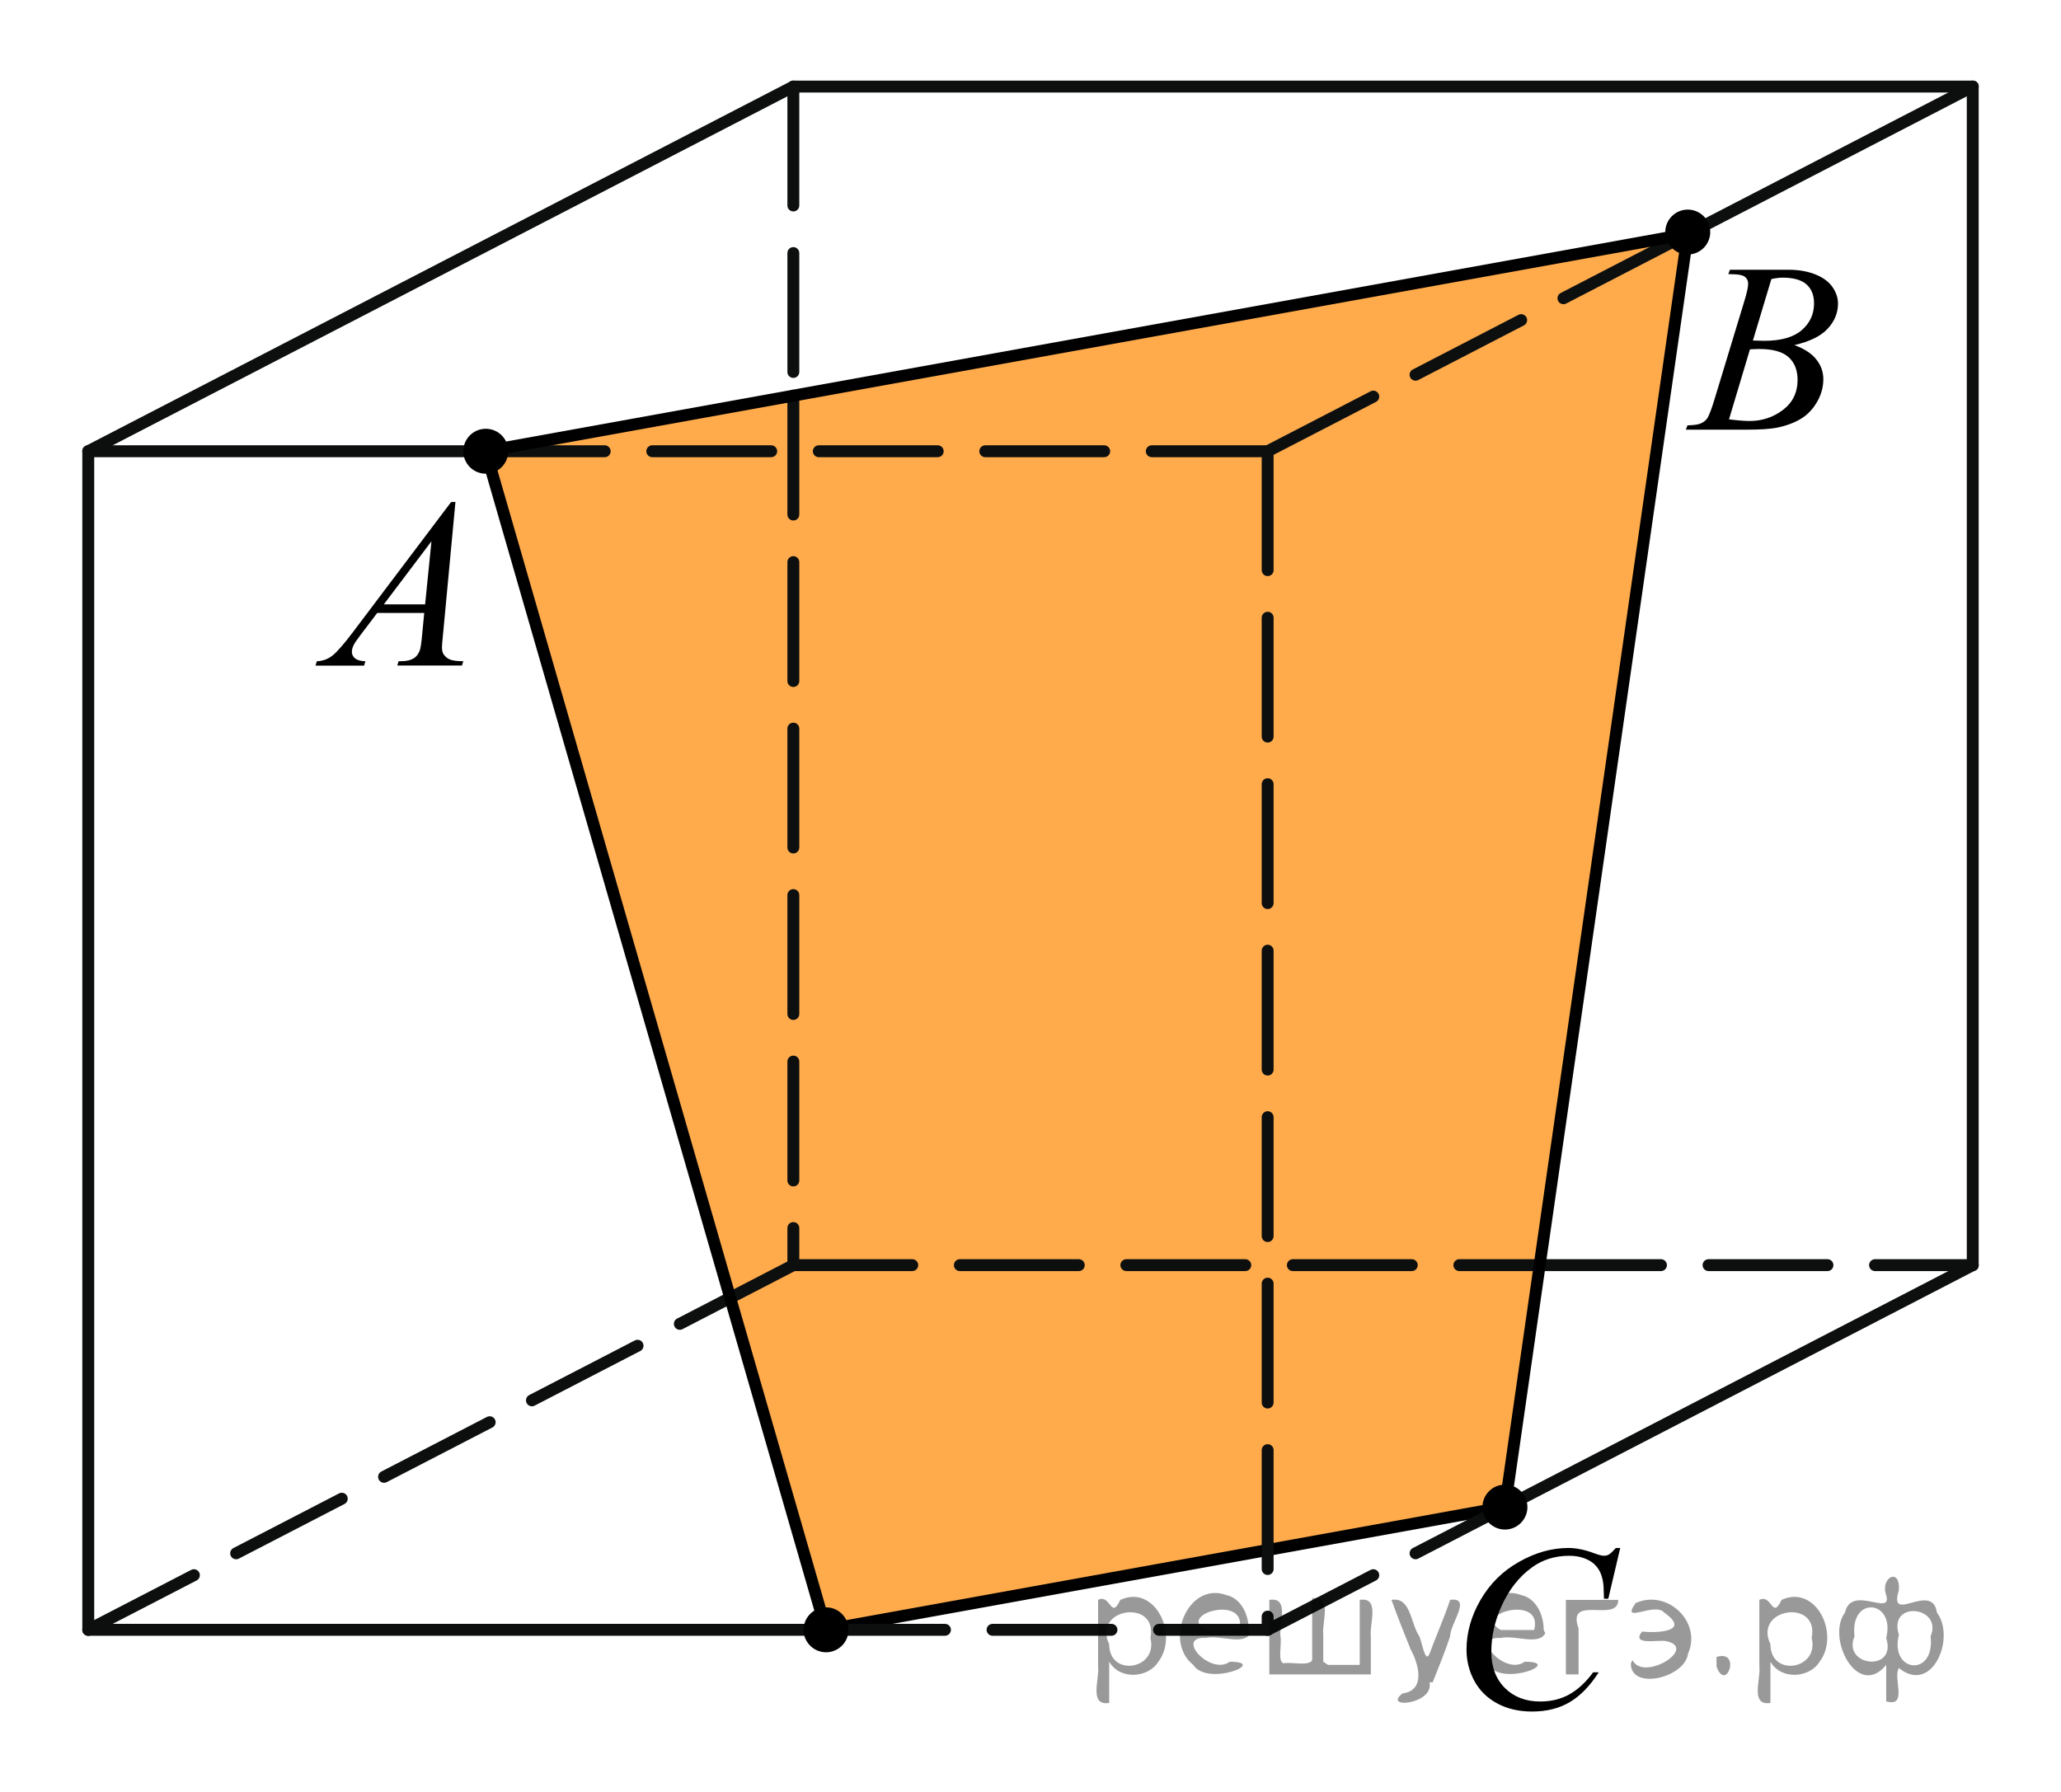 <?xml version="1.0" encoding="utf-8"?>
<!-- Generator: Adobe Illustrator 16.0.0, SVG Export Plug-In . SVG Version: 6.00 Build 0)  -->
<!DOCTYPE svg PUBLIC "-//W3C//DTD SVG 1.1//EN" "http://www.w3.org/Graphics/SVG/1.1/DTD/svg11.dtd">
<svg version="1.1" id="Слой_1" xmlns="http://www.w3.org/2000/svg" xmlns:xlink="http://www.w3.org/1999/xlink" x="0px" y="0px"
	 width="129.971px" height="113.035px" viewBox="30.252 112.094 129.971 113.035"
	 enable-background="new 30.252 112.094 129.971 113.035" xml:space="preserve">
<polygon opacity="0.7" fill="#FF8800" enable-background="new    " points="60.886,140.554 136.685,126.85 125.314,207.334 
	82.344,214.887 "/>
<line fill="none" stroke="#0D0F0F" stroke-width="0.75" stroke-linecap="round" stroke-miterlimit="10" stroke-dasharray="7.5,3" x1="76.299" y1="193.948" x2="80.282" y2="191.887"/>
<line fill="none" stroke="#0D0F0F" stroke-width="0.75" stroke-linecap="round" stroke-miterlimit="10" stroke-dasharray="7.5,3" x1="80.282" y1="191.887" x2="127.496" y2="191.887"/>
<line fill="none" stroke="#0D0F0F" stroke-width="0.75" stroke-linecap="round" stroke-miterlimit="10" stroke-dasharray="7.5,3" x1="80.282" y1="137.047" x2="80.282" y2="191.887"/>
<line fill="none" stroke="#000000" stroke-width="0.75" stroke-linecap="round" stroke-miterlimit="10" x1="82.344" y1="214.887" x2="125.156" y2="207.147"/>
<g>
	<g>
		<path d="M58.973,143.752l-0.787,8.396c-0.041,0.393-0.063,0.648-0.063,0.771c0,0.199,0.039,0.353,0.114,0.455
			c0.099,0.145,0.229,0.25,0.396,0.318c0.164,0.068,0.443,0.104,0.836,0.104l-0.084,0.275h-4.08l0.084-0.275h0.178
			c0.331,0,0.602-0.067,0.811-0.207c0.146-0.096,0.262-0.252,0.344-0.469c0.058-0.154,0.109-0.518,0.16-1.088l0.123-1.279h-2.965
			l-1.056,1.394c-0.238,0.313-0.392,0.535-0.449,0.674c-0.063,0.138-0.093,0.265-0.093,0.384c0,0.158,0.064,0.295,0.197,0.409
			c0.134,0.111,0.354,0.177,0.656,0.187l-0.084,0.275h-3.063l0.084-0.275c0.377-0.016,0.709-0.139,0.995-0.368
			c0.287-0.229,0.719-0.724,1.287-1.478l6.188-8.201L58.973,143.752L58.973,143.752z M57.461,146.233l-3.004,3.979h2.604
			L57.461,146.233z"/>
	</g>
</g>
<g>
	<g>
		<path d="M139.242,129.381l0.104-0.274h3.698c0.621,0,1.175,0.095,1.661,0.283c0.484,0.188,0.852,0.45,1.094,0.789
			c0.241,0.337,0.361,0.692,0.361,1.069c0,0.58-0.217,1.104-0.646,1.573c-0.432,0.47-1.133,0.814-2.104,1.038
			c0.627,0.229,1.089,0.53,1.384,0.907c0.297,0.377,0.441,0.791,0.441,1.243c0,0.501-0.133,0.979-0.396,1.436
			c-0.268,0.457-0.604,0.813-1.021,1.064s-0.916,0.438-1.503,0.558c-0.416,0.085-1.066,0.127-1.954,0.127h-3.796l0.102-0.272
			c0.396-0.012,0.667-0.049,0.811-0.111c0.203-0.085,0.35-0.196,0.438-0.335c0.121-0.188,0.284-0.62,0.486-1.295l1.856-6.109
			c0.158-0.516,0.236-0.878,0.236-1.086c0-0.184-0.069-0.329-0.211-0.436c-0.142-0.107-0.405-0.16-0.8-0.16
			C139.4,129.39,139.32,129.387,139.242,129.381z M139.287,138.542c0.552,0.069,0.979,0.104,1.292,0.104
			c0.795,0,1.498-0.232,2.111-0.699s0.921-1.099,0.921-1.896c0-0.609-0.188-1.088-0.567-1.43c-0.381-0.344-0.992-0.515-1.838-0.515
			c-0.163,0-0.361,0.008-0.598,0.021L139.287,138.542z M140.794,133.571c0.331,0.012,0.568,0.018,0.719,0.018
			c1.06,0,1.848-0.227,2.364-0.676c0.517-0.447,0.772-1.011,0.772-1.686c0-0.512-0.156-0.909-0.473-1.194
			c-0.316-0.284-0.82-0.428-1.515-0.428c-0.185,0-0.418,0.029-0.702,0.089L140.794,133.571z"/>
	</g>
</g>
<g>
	<g>
		<path d="M132.425,209.736l-0.752,3.192h-0.271l-0.028-0.801c-0.023-0.291-0.082-0.551-0.17-0.777
			c-0.091-0.229-0.226-0.426-0.402-0.594c-0.18-0.168-0.402-0.299-0.678-0.394c-0.271-0.096-0.574-0.144-0.906-0.144
			c-0.889,0-1.664,0.238-2.33,0.713c-0.85,0.605-1.514,1.462-1.994,2.566c-0.395,0.912-0.596,1.836-0.596,2.771
			c0,0.955,0.285,1.719,0.854,2.287c0.57,0.568,1.313,0.854,2.226,0.854c0.688,0,1.305-0.149,1.844-0.451
			c0.537-0.301,1.037-0.765,1.498-1.39h0.352c-0.545,0.851-1.149,1.474-1.813,1.872c-0.666,0.398-1.461,0.602-2.389,0.602
			c-0.824,0-1.556-0.168-2.189-0.506c-0.634-0.336-1.119-0.813-1.451-1.422c-0.33-0.609-0.496-1.27-0.496-1.973
			c0-1.075,0.295-2.124,0.886-3.143c0.59-1.02,1.397-1.817,2.43-2.399c1.029-0.582,2.065-0.873,3.113-0.873
			c0.491,0,1.043,0.114,1.651,0.343c0.269,0.1,0.461,0.146,0.58,0.146s0.226-0.022,0.313-0.072c0.09-0.049,0.237-0.188,0.446-0.415
			h0.273L132.425,209.736L132.425,209.736z"/>
	</g>
</g>
<line fill="none" stroke="#0D0F0F" stroke-width="0.75" stroke-linecap="round" stroke-miterlimit="10" x1="35.818" y1="140.554" x2="80.282" y2="117.554"/>
<line fill="none" stroke="#0D0F0F" stroke-width="0.75" stroke-linecap="round" stroke-miterlimit="10" x1="80.282" y1="117.554" x2="154.657" y2="117.554"/>
<line fill="none" stroke="#0D0F0F" stroke-width="0.75" stroke-linecap="round" stroke-miterlimit="10" x1="136.685" y1="126.85" x2="154.657" y2="117.554"/>
<line fill="none" stroke="#0D0F0F" stroke-width="0.75" stroke-linecap="round" stroke-miterlimit="10" stroke-dasharray="7.5,3" x1="110.193" y1="140.554" x2="136.685" y2="126.85"/>
<line fill="none" stroke="#0D0F0F" stroke-width="0.75" stroke-linecap="round" stroke-miterlimit="10" stroke-dasharray="7.5,3" x1="60.886" y1="140.554" x2="110.193" y2="140.554"/>
<line fill="none" stroke="#0D0F0F" stroke-width="0.75" stroke-linecap="round" stroke-miterlimit="10" x1="35.818" y1="140.554" x2="60.886" y2="140.554"/>
<line fill="none" stroke="#0D0F0F" stroke-width="0.75" stroke-linecap="round" stroke-miterlimit="10" x1="154.657" y1="117.554" x2="154.657" y2="191.887"/>
<line fill="none" stroke="#0D0F0F" stroke-width="0.75" stroke-linecap="round" stroke-miterlimit="10" stroke-dasharray="7.5,3" x1="35.818" y1="214.887" x2="76.299" y2="193.948"/>
<line fill="none" stroke="#0D0F0F" stroke-width="0.75" stroke-linecap="round" stroke-miterlimit="10" stroke-dasharray="7.5,3" x1="127.496" y1="191.887" x2="154.657" y2="191.887"/>
<line fill="none" stroke="#0D0F0F" stroke-width="0.75" stroke-linecap="round" stroke-miterlimit="10" x1="125.156" y1="207.147" x2="154.657" y2="191.887"/>
<line fill="none" stroke="#0D0F0F" stroke-width="0.75" stroke-linecap="round" stroke-miterlimit="10" stroke-dasharray="7.5,3" x1="110.193" y1="214.887" x2="125.156" y2="207.147"/>
<line fill="none" stroke="#0D0F0F" stroke-width="0.75" stroke-linecap="round" stroke-miterlimit="10" stroke-dasharray="7.5,3" x1="82.344" y1="214.887" x2="110.193" y2="214.887"/>
<line fill="none" stroke="#0D0F0F" stroke-width="0.75" stroke-linecap="round" stroke-miterlimit="10" x1="35.818" y1="214.887" x2="82.344" y2="214.887"/>
<line fill="none" stroke="#0D0F0F" stroke-width="0.75" stroke-linecap="round" stroke-miterlimit="10" stroke-dasharray="7.5,3" x1="110.193" y1="140.554" x2="110.193" y2="214.887"/>
<line fill="none" stroke="#0D0F0F" stroke-width="0.75" stroke-linecap="round" stroke-miterlimit="10" x1="35.818" y1="140.554" x2="35.818" y2="214.887"/>
<line fill="none" stroke="#0D0F0F" stroke-width="0.75" stroke-linecap="round" stroke-miterlimit="10" stroke-dasharray="7.5,3" x1="80.282" y1="117.554" x2="80.282" y2="137.047"/>
<g>
	<path d="M125.157,205.73c-0.782,0-1.42,0.634-1.42,1.417c0,0.779,0.637,1.417,1.42,1.417c0.778,0,1.417-0.636,1.417-1.417
		C126.574,206.365,125.939,205.73,125.157,205.73L125.157,205.73z"/>
	<path fill="none" d="M125.157,205.73c-0.782,0-1.42,0.634-1.42,1.417c0,0.779,0.637,1.417,1.42,1.417
		c0.778,0,1.417-0.636,1.417-1.417C126.574,206.365,125.939,205.73,125.157,205.73L125.157,205.73z"/>
</g>
<path fill="none" stroke="#0A990A" stroke-width="1.25" stroke-linecap="round" stroke-linejoin="round" stroke-miterlimit="8" d="
	M35.443,117.179"/>
<path fill="none" stroke="#0A990A" stroke-width="1.25" stroke-linecap="round" stroke-linejoin="round" stroke-miterlimit="8" d="
	M30.252,112.094"/>
<path fill="none" stroke="#0A990A" stroke-width="1.25" stroke-linecap="round" stroke-linejoin="round" stroke-miterlimit="8" d="
	M31.959,114.095"/>
<path fill="none" stroke="#0A990A" stroke-width="1.25" stroke-linecap="round" stroke-linejoin="round" stroke-miterlimit="8" d="
	M160.223,225.129"/>
<path fill="none" stroke="#0A990A" stroke-width="1.25" stroke-linecap="round" stroke-linejoin="round" stroke-miterlimit="8" d="
	M155.032,220.045"/>
<path fill="none" stroke="#0A990A" stroke-width="1.25" stroke-linecap="round" stroke-linejoin="round" stroke-miterlimit="8" d="
	M156.74,222.045"/>
<line fill="none" stroke="#000000" stroke-width="0.75" stroke-linecap="round" stroke-miterlimit="10" x1="60.886" y1="140.554" x2="136.685" y2="126.85"/>
<line fill="none" stroke="#000000" stroke-width="0.75" stroke-linecap="round" stroke-miterlimit="10" x1="136.685" y1="126.85" x2="125.156" y2="207.147"/>
<line fill="none" stroke="#000000" stroke-width="0.75" stroke-linecap="round" stroke-miterlimit="10" x1="82.344" y1="214.887" x2="60.886" y2="140.554"/>
<g>
	<path d="M82.345,213.47c-0.782,0-1.419,0.634-1.419,1.417c0,0.779,0.636,1.417,1.419,1.417c0.779,0,1.417-0.636,1.417-1.417
		C83.762,214.105,83.126,213.47,82.345,213.47L82.345,213.47z"/>
	<path fill="none" d="M82.345,213.47c-0.782,0-1.419,0.634-1.419,1.417c0,0.779,0.636,1.417,1.419,1.417
		c0.779,0,1.417-0.636,1.417-1.417C83.762,214.105,83.126,213.47,82.345,213.47L82.345,213.47z"/>
</g>
<g>
	<path d="M60.886,139.137c-0.781,0-1.418,0.634-1.418,1.417c0,0.78,0.637,1.417,1.418,1.417s1.418-0.635,1.418-1.417
		S61.671,139.137,60.886,139.137L60.886,139.137z"/>
	<path fill="none" d="M60.886,139.137c-0.781,0-1.418,0.634-1.418,1.417c0,0.78,0.637,1.417,1.418,1.417s1.418-0.635,1.418-1.417
		S61.671,139.137,60.886,139.137L60.886,139.137z"/>
</g>
<g>
	<path d="M136.686,125.313c-0.782,0-1.418,0.634-1.418,1.417c0,0.78,0.635,1.417,1.418,1.417c0.78,0,1.417-0.635,1.417-1.417
		S137.468,125.313,136.686,125.313L136.686,125.313z"/>
	<path fill="none" d="M136.686,125.313c-0.782,0-1.418,0.634-1.418,1.417c0,0.78,0.635,1.417,1.418,1.417
		c0.78,0,1.417-0.635,1.417-1.417S137.468,125.313,136.686,125.313L136.686,125.313z"/>
</g>
<g style="stroke:none;fill:#000;fill-opacity:0.4" > <path d="m 100.2,217.0 c 0,0.8 0,1.6 0,2.5 -1.3,0.2 -0.6,-1.5 -0.7,-2.3 0,-1.4 0,-2.8 0,-4.2 0.8,-0.4 0.8,1.3 1.4,0.0 2.2,-1.0 3.7,2.2 2.4,3.9 -0.6,1.0 -2.4,1.2 -3.1,0.0 z m 2.6,-1.6 c 0.5,-2.5 -3.7,-1.9 -2.6,0.4 0.0,2.1 3.1,1.6 2.6,-0.4 z" /> <path d="m 109.1,215.1 c -0.4,0.8 -1.9,0.1 -2.8,0.3 -2.0,-0.1 0.3,2.4 1.5,1.5 2.5,0.0 -1.4,1.6 -2.3,0.2 -1.9,-1.5 -0.3,-5.3 2.1,-4.4 0.9,0.2 1.4,1.2 1.4,2.2 z m -0.7,-0.2 c 0.6,-2.3 -4.0,-1.0 -2.1,0.0 0.7,0 1.4,-0.0 2.1,-0.0 z" /> <path d="m 114.0,217.1 c 0.6,0 1.3,0 2.0,0 0,-1.3 0,-2.7 0,-4.1 1.3,-0.2 0.6,1.5 0.7,2.3 0,0.8 0,1.6 0,2.4 -2.1,0 -4.2,0 -6.4,0 0,-1.5 0,-3.1 0,-4.7 1.3,-0.2 0.6,1.5 0.7,2.3 0.1,0.5 -0.2,1.6 0.2,1.7 0.5,-0.1 1.6,0.2 1.8,-0.2 0,-1.3 0,-2.6 0,-3.9 1.3,-0.2 0.6,1.5 0.7,2.3 0,0.5 0,1.1 0,1.7 z" /> <path d="m 120.4,218.2 c 0.3,1.4 -3.0,1.7 -1.7,0.7 1.5,-0.2 1.0,-1.9 0.5,-2.8 -0.4,-1.0 -0.8,-2.0 -1.2,-3.1 1.2,-0.2 1.2,1.4 1.7,2.2 0.2,0.2 0.4,1.9 0.7,1.2 0.4,-1.1 0.9,-2.2 1.3,-3.4 1.4,-0.2 0.0,1.5 -0.0,2.3 -0.3,0.9 -0.7,1.9 -1.1,2.9 z" /> <path d="m 127.7,215.1 c -0.4,0.8 -1.9,0.1 -2.8,0.3 -2.0,-0.1 0.3,2.4 1.5,1.5 2.5,0.0 -1.4,1.6 -2.3,0.2 -1.9,-1.5 -0.3,-5.3 2.1,-4.4 0.9,0.2 1.4,1.2 1.4,2.2 z m -0.7,-0.2 c 0.6,-2.3 -4.0,-1.0 -2.1,0.0 0.7,0 1.4,-0.0 2.1,-0.0 z" /> <path d="m 129.0,217.7 c 0,-1.5 0,-3.1 0,-4.7 1.1,0 2.2,0 3.3,0 0.0,1.5 -3.3,-0.4 -2.5,1.8 0,0.9 0,1.9 0,2.9 -0.2,0 -0.5,0 -0.7,0 z" /> <path d="m 133.2,216.8 c 0.7,1.4 4.2,-0.8 2.1,-1.2 -0.5,-0.1 -2.2,0.3 -1.5,-0.6 1.0,0.1 3.1,0.0 1.4,-1.2 -0.6,-0.7 -2.8,0.8 -1.8,-0.6 2.0,-0.9 4.2,1.2 3.3,3.2 -0.2,1.5 -3.5,2.3 -3.6,0.7 l 0,-0.1 0,-0.0 0,0 z" /> <path d="m 138.5,216.6 c 1.6,-0.5 0.6,2.3 -0.0,0.6 -0.0,-0.2 0.0,-0.4 0.0,-0.6 z" /> <path d="m 141.9,217.0 c 0,0.8 0,1.6 0,2.5 -1.3,0.2 -0.6,-1.5 -0.7,-2.3 0,-1.4 0,-2.8 0,-4.2 0.8,-0.4 0.8,1.3 1.4,0.0 2.2,-1.0 3.7,2.2 2.4,3.9 -0.6,1.0 -2.4,1.2 -3.1,0.0 z m 2.6,-1.6 c 0.5,-2.5 -3.7,-1.9 -2.6,0.4 0.0,2.1 3.1,1.6 2.6,-0.4 z" /> <path d="m 147.2,215.3 c -0.8,1.9 2.7,2.3 2.0,0.1 0.6,-2.4 -2.3,-2.7 -2.0,-0.1 z m 2.0,4.2 c 0,-0.8 0,-1.6 0,-2.4 -1.8,2.2 -3.8,-1.7 -2.6,-3.3 0.4,-1.8 3.0,0.3 2.6,-1.1 -0.4,-1.1 0.9,-1.8 0.8,-0.3 -0.7,2.2 2.1,-0.6 2.4,1.4 1.2,1.6 -0.3,5.2 -2.4,3.5 -0.4,0.6 0.6,2.5 -0.8,2.1 z m 2.8,-4.2 c 0.8,-1.9 -2.7,-2.3 -2.0,-0.1 -0.6,2.4 2.3,2.7 2.0,0.1 z" /> </g></svg>

<!--File created and owned by https://sdamgia.ru. Copying is prohibited. All rights reserved.-->
